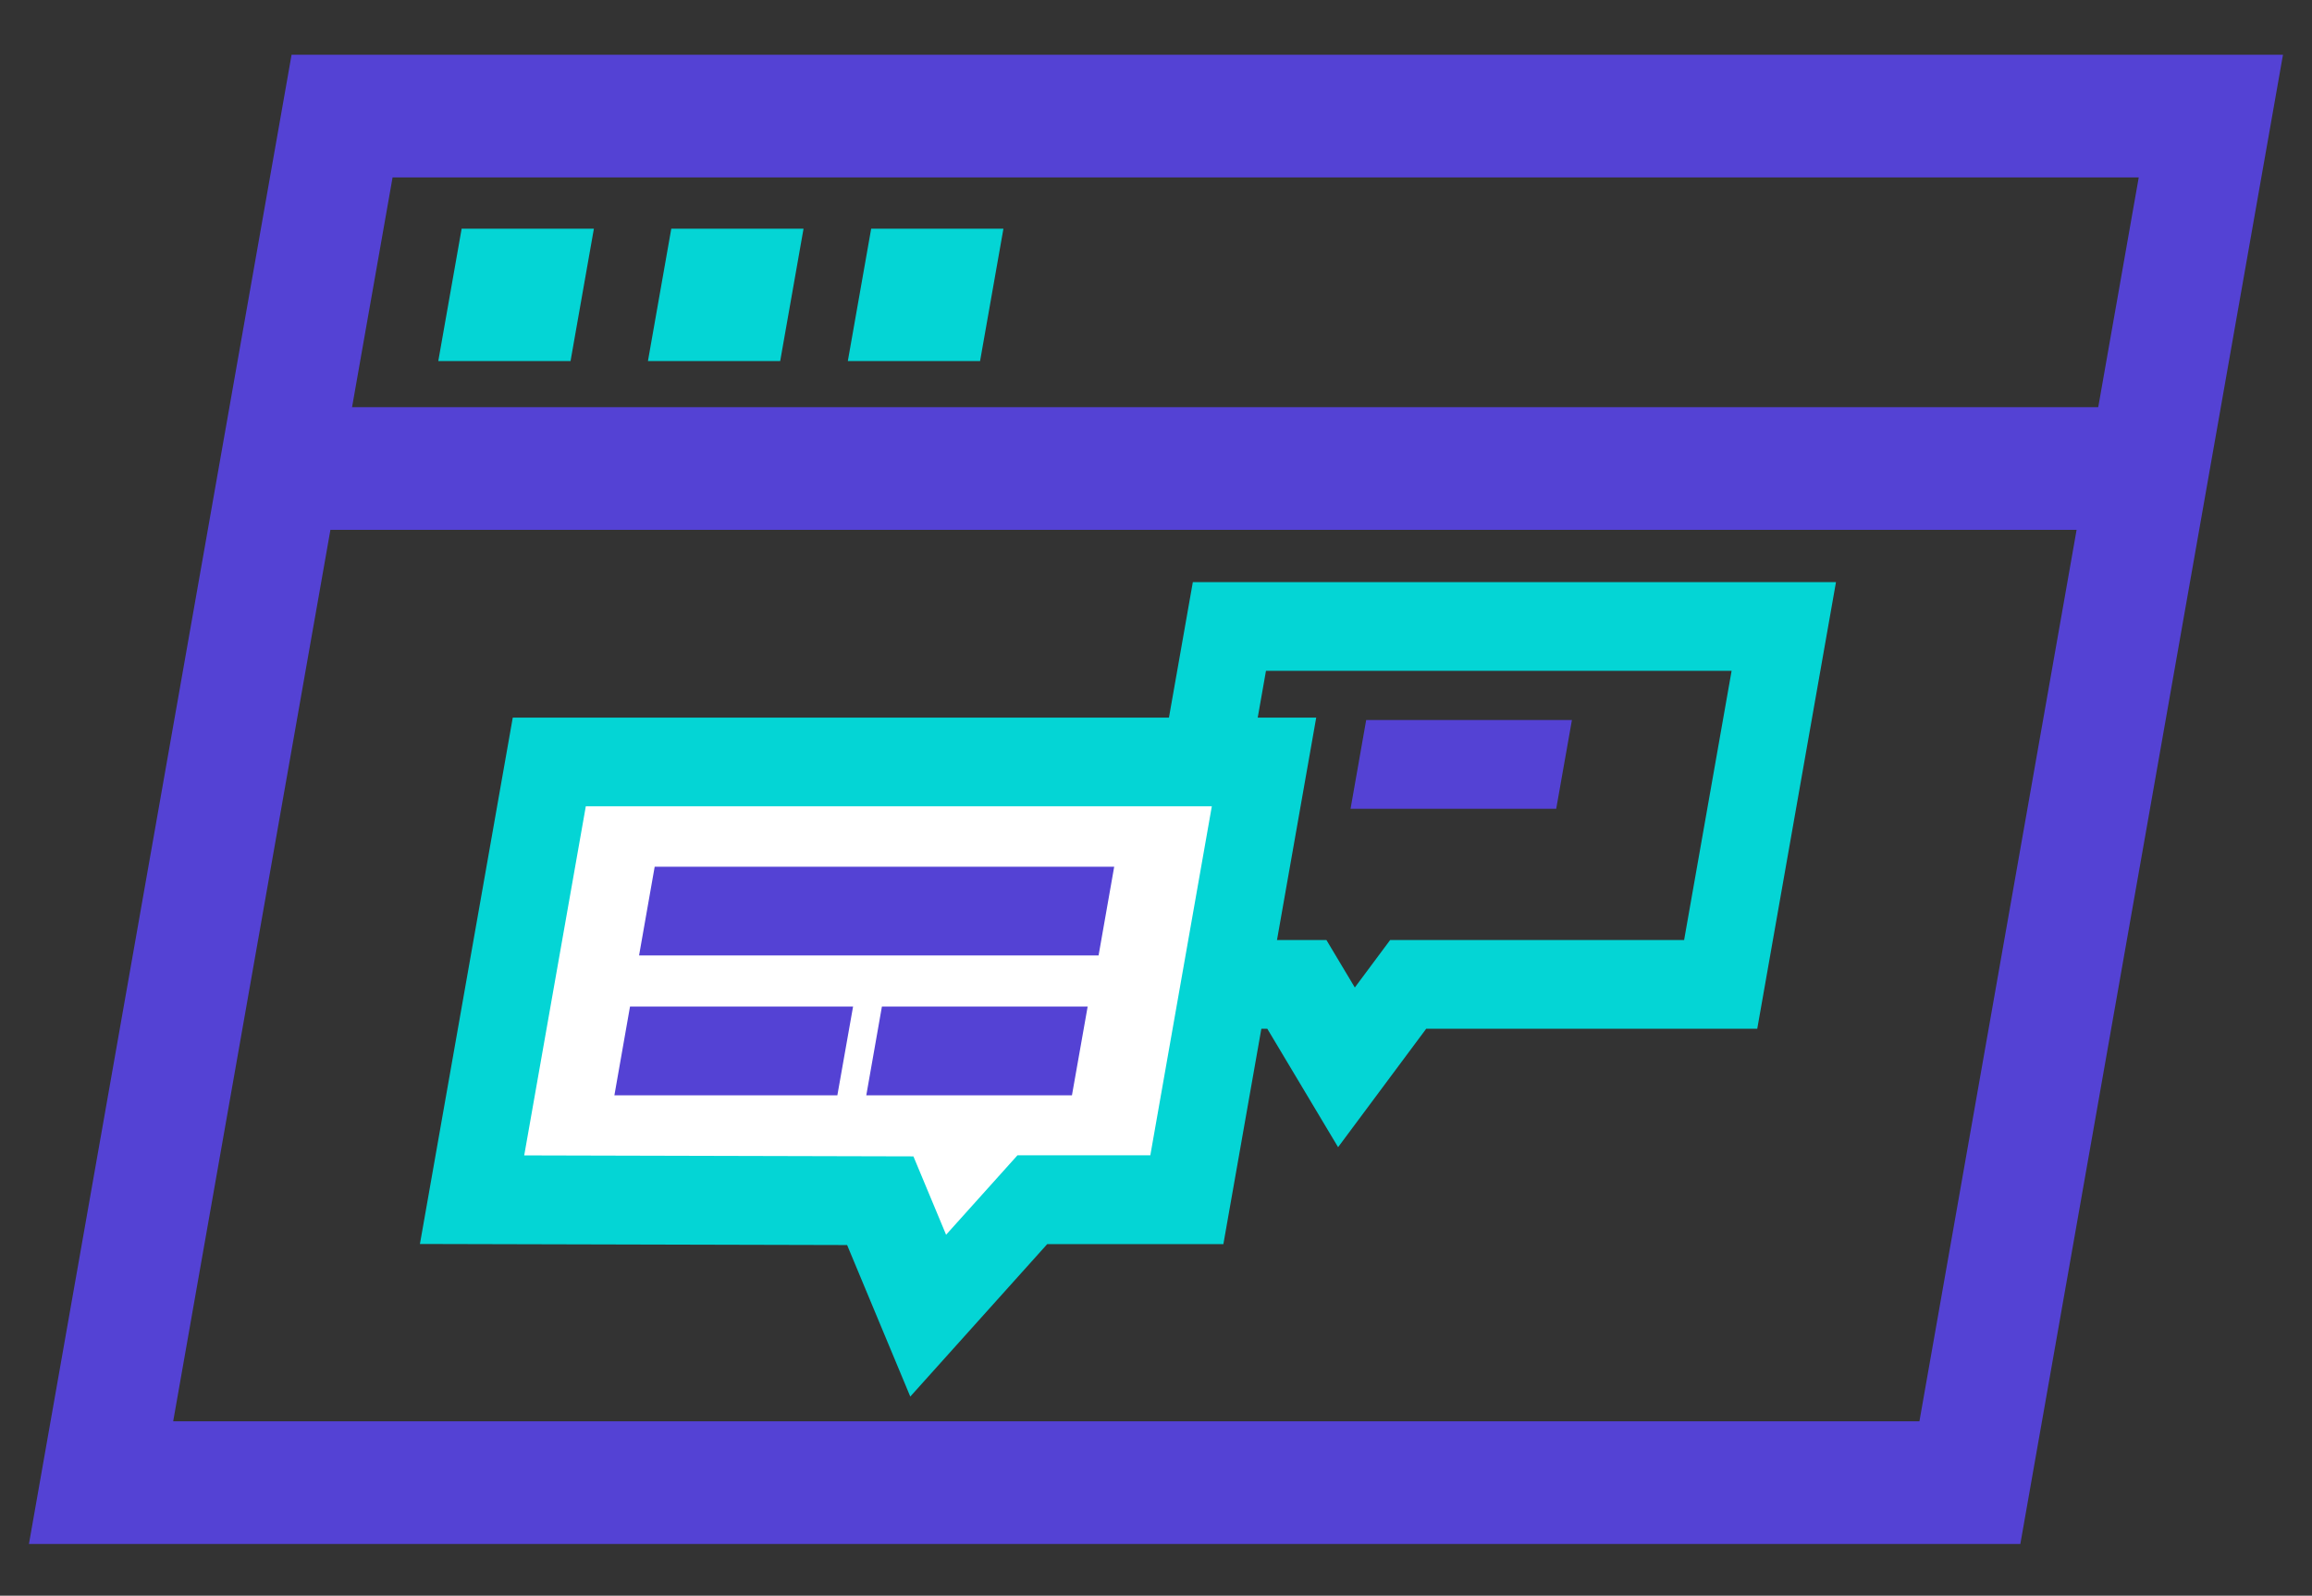 <?xml version="1.0" encoding="UTF-8"?> <svg xmlns="http://www.w3.org/2000/svg" id="Layer_1" data-name="Layer 1" viewBox="0 0 260.48 179.8"><rect x="0" y="0" width="260.48" height="179.8" fill="#333333" stroke="none"/><defs><style> .cls-1 { fill: #fff; } .cls-2 { fill: #04d5d5; } .cls-3 { fill: #5442d4; } </style></defs><path class="cls-2" d="M150.76,129.27l-7.98-13.35h-17.26l8.87-50.33h72.46l-8.87,50.33h-37.3l-9.93,13.35Zm-13.48-23.35h12.16l3.2,5.35,3.98-5.35h33.12l5.35-30.33h-52.46l-5.35,30.33Z"></path><g><path class="cls-3" d="M227.62,173.97H3.26L32.85,6.17h224.36l-29.59,167.8Zm-208.11-13.82H216.25L240.96,19.99H44.23L19.51,160.16Z"></path><polygon class="cls-3" points="241.57 59.7 28.96 59.7 31.39 45.88 244.01 45.88 241.57 59.7"></polygon><polygon class="cls-2" points="64.28 40.68 49.38 40.68 52.01 25.77 66.91 25.77 64.28 40.68"></polygon><polygon class="cls-2" points="87.9 40.68 73 40.68 75.63 25.77 90.53 25.77 87.9 40.68"></polygon><polygon class="cls-2" points="110.42 40.68 95.52 40.68 98.15 25.77 113.05 25.77 110.42 40.68"></polygon></g><g><path class="cls-1" d="M133.71,135.19h-17.41c-3.91,4.35-7.82,8.7-11.73,13.06-1.8-4.31-3.6-8.63-5.39-12.94-15.33-.04-30.66-.08-45.98-.11l8.7-49.33h80.52s-8.7,49.33-8.7,49.33Z"></path><path class="cls-2" d="M102.55,157.35l-7.11-17.06-48.13-.12,10.46-59.31h90.52l-10.46,59.33h-19.85l-15.42,17.17Zm-43.48-27.16l43.84,.11,3.68,8.83,8.04-8.95h14.97l6.93-39.33H66l-6.94,39.34Z"></path></g><polygon class="cls-3" points="123.77 107.66 72 107.66 73.76 97.66 125.53 97.66 123.77 107.66"></polygon><polygon class="cls-3" points="94.34 123.42 69.22 123.42 70.98 113.42 96.11 113.42 94.34 123.42"></polygon><polygon class="cls-3" points="120.77 123.42 97.6 123.42 99.36 113.42 122.54 113.42 120.77 123.42"></polygon><polygon class="cls-3" points="175.33 91.13 152.16 91.13 153.92 81.13 177.1 81.13 175.33 91.13"></polygon></svg> 